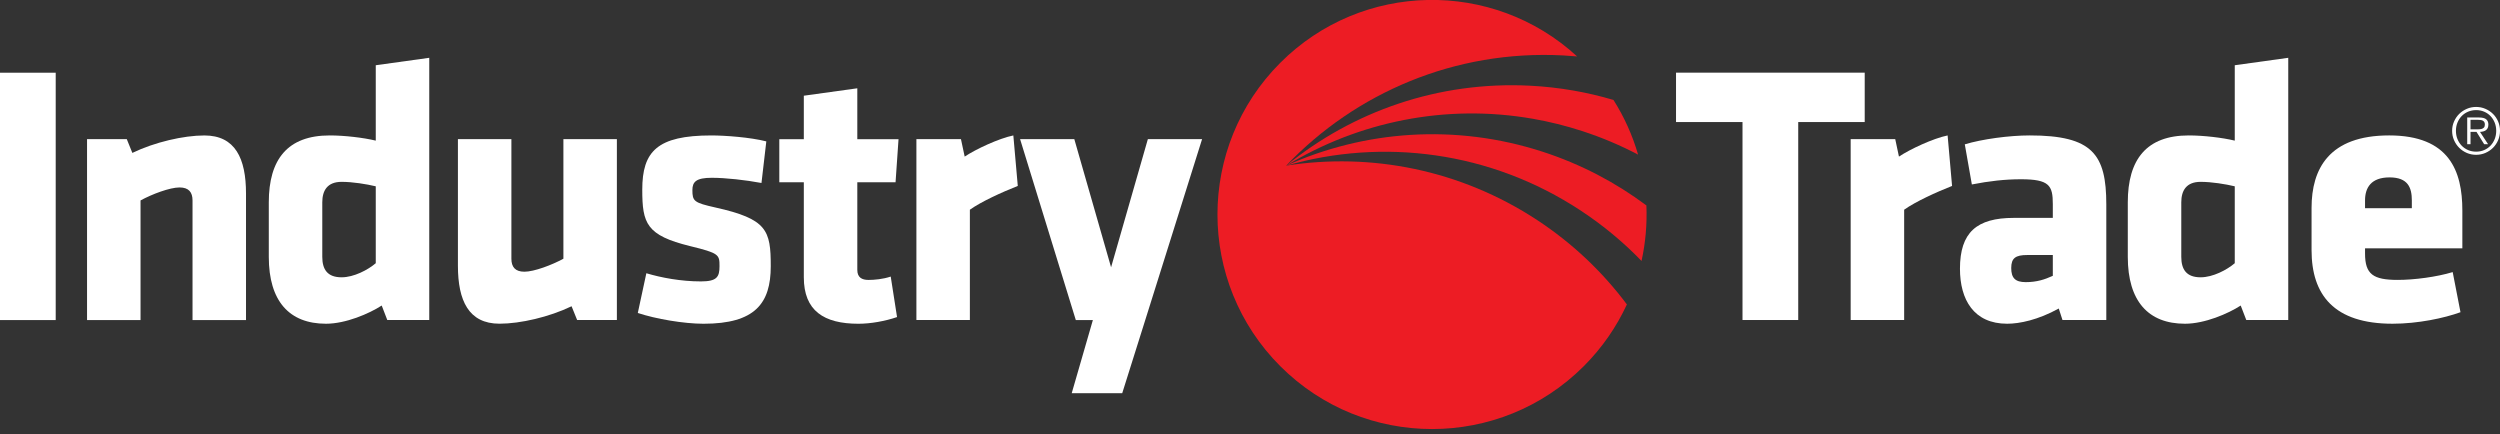 <?xml version="1.0" encoding="UTF-8" standalone="no"?>
<!DOCTYPE svg PUBLIC "-//W3C//DTD SVG 1.1//EN" "http://www.w3.org/Graphics/SVG/1.1/DTD/svg11.dtd">
<svg width="100%" height="100%" viewBox="0 0 380 66" version="1.1" xmlns="http://www.w3.org/2000/svg" xmlns:xlink="http://www.w3.org/1999/xlink" xml:space="preserve" xmlns:serif="http://www.serif.com/" style="fill-rule:evenodd;clip-rule:evenodd;stroke-linejoin:round;stroke-miterlimit:2;">
    <rect x="0" y="0" width="380" height="66" fill="#333333" stroke="none"/>
    <g transform="matrix(1,0,0,1,-14,-18)">
        <g transform="matrix(1.837,0,0,1.837,390.277,38.133)">
            <path d="M-0.413,-0.261L0.25,-0.261C0.341,-0.261 0.426,-0.271 0.504,-0.292C0.582,-0.313 0.646,-0.351 0.697,-0.407C0.748,-0.463 0.773,-0.547 0.773,-0.658C0.773,-0.745 0.757,-0.814 0.724,-0.865C0.69,-0.915 0.647,-0.953 0.596,-0.98C0.543,-1.006 0.483,-1.023 0.418,-1.032C0.352,-1.041 0.285,-1.045 0.219,-1.045L-0.413,-1.045L-0.413,-0.261ZM1.04,0.972L0.716,0.972L0.083,-0.047L-0.413,-0.047L-0.413,0.972L-0.686,0.972L-0.686,-1.239L0.282,-1.239C0.574,-1.239 0.778,-1.186 0.894,-1.081C1.009,-0.977 1.065,-0.834 1.065,-0.653C1.065,-0.545 1.048,-0.452 1.014,-0.376C0.979,-0.299 0.93,-0.238 0.867,-0.19C0.805,-0.143 0.73,-0.109 0.646,-0.086C0.56,-0.063 0.468,-0.05 0.371,-0.047L1.04,0.972ZM0.052,1.589C0.292,1.589 0.515,1.545 0.718,1.456C0.922,1.367 1.098,1.245 1.243,1.09C1.39,0.935 1.505,0.753 1.589,0.544C1.672,0.335 1.714,0.108 1.714,-0.136C1.714,-0.376 1.672,-0.601 1.589,-0.81C1.505,-1.019 1.39,-1.2 1.243,-1.353C1.098,-1.507 0.922,-1.628 0.718,-1.717C0.515,-1.805 0.292,-1.85 0.052,-1.85C-0.188,-1.85 -0.411,-1.805 -0.617,-1.717C-0.822,-1.628 -1,-1.507 -1.147,-1.353C-1.296,-1.2 -1.411,-1.019 -1.495,-0.81C-1.579,-0.601 -1.62,-0.376 -1.62,-0.136C-1.62,0.108 -1.579,0.335 -1.495,0.544C-1.411,0.753 -1.296,0.935 -1.147,1.09C-1,1.245 -0.822,1.367 -0.617,1.456C-0.411,1.545 -0.188,1.589 0.052,1.589M0.052,1.85C-0.224,1.85 -0.481,1.798 -0.722,1.694C-0.962,1.589 -1.172,1.447 -1.352,1.268C-1.531,1.088 -1.673,0.878 -1.777,0.638C-1.882,0.398 -1.935,0.14 -1.935,-0.136C-1.935,-0.407 -1.882,-0.663 -1.777,-0.904C-1.673,-1.144 -1.531,-1.353 -1.352,-1.531C-1.172,-1.709 -0.962,-1.85 -0.722,-1.954C-0.481,-2.059 -0.224,-2.111 0.052,-2.111C0.323,-2.111 0.58,-2.059 0.82,-1.954C1.061,-1.85 1.271,-1.709 1.45,-1.531C1.629,-1.353 1.771,-1.144 1.873,-0.904C1.976,-0.663 2.027,-0.407 2.027,-0.136C2.027,0.14 1.976,0.398 1.873,0.638C1.771,0.878 1.629,1.088 1.45,1.268C1.271,1.447 1.061,1.589 0.82,1.694C0.58,1.798 0.323,1.85 0.052,1.85" style="fill:white;fill-rule:nonzero;"/>
        </g>
        <g transform="matrix(1.837,0,0,1.837,14,12.475)">
            <rect x="0" y="9.024" width="4.609" height="20.467" style="fill:white;"/>
        </g>
        <g transform="matrix(1.837,0,0,1.837,43.264,38.589)">
            <path d="M0,15.273L0,5.377C0,4.702 -0.307,4.302 -1.076,4.302C-1.875,4.302 -3.35,4.855 -4.302,5.377L-4.302,15.273L-8.728,15.273L-8.728,0.307L-5.439,0.307L-4.979,1.444C-3.134,0.553 -0.737,0 0.983,0C3.534,0 4.425,1.905 4.425,4.794L4.425,15.273L0,15.273Z" style="fill:white;fill-rule:nonzero;"/>
        </g>
        <g transform="matrix(1.837,0,0,1.837,71.116,47.675)">
            <path d="M0,-0.738C-0.768,-0.922 -1.905,-1.107 -2.827,-1.107C-3.995,-1.107 -4.425,-0.4 -4.425,0.584L-4.425,5.101C-4.425,6.146 -3.995,6.791 -2.827,6.791C-1.813,6.791 -0.645,6.177 0,5.624L0,-0.738ZM-8.851,0.584C-8.851,-2.95 -7.314,-4.948 -3.811,-4.948C-2.581,-4.948 -1.014,-4.763 0,-4.518L0,-10.756L4.426,-11.371L4.426,10.325L0.953,10.325L0.492,9.127C-0.553,9.803 -2.489,10.633 -4.118,10.633C-7.16,10.633 -8.851,8.758 -8.851,5.101L-8.851,0.584Z" style="fill:white;fill-rule:nonzero;"/>
        </g>
        <g transform="matrix(1.837,0,0,1.837,91.732,67.203)">
            <path d="M0,-15.273L0,-5.377C0,-4.701 0.308,-4.302 1.076,-4.302C1.875,-4.302 3.35,-4.855 4.303,-5.377L4.303,-15.273L8.728,-15.273L8.728,-0.307L5.439,-0.307L4.979,-1.444C3.135,-0.553 0.738,0 -0.983,0C-3.534,0 -4.425,-1.905 -4.425,-4.794L-4.425,-15.273L0,-15.273Z" style="fill:white;fill-rule:nonzero;"/>
        </g>
        <g transform="matrix(1.837,0,0,1.837,120.938,38.587)">
            <path d="M0,15.581C-1.628,15.581 -3.964,15.182 -5.439,14.69L-4.732,11.402C-3.503,11.77 -1.875,12.078 -0.215,12.078C1.106,12.078 1.322,11.709 1.322,10.818C1.322,9.865 1.291,9.742 -1.106,9.158C-4.732,8.267 -5.07,7.284 -5.07,4.487C-5.07,1.322 -3.841,0 0.646,0C1.783,0 3.873,0.154 5.194,0.492L4.794,3.934C3.473,3.688 1.844,3.504 0.676,3.504C-0.614,3.504 -0.922,3.842 -0.922,4.518C-0.922,5.44 -0.799,5.563 0.983,5.962C5.255,6.915 5.562,7.837 5.562,10.818C5.562,13.891 4.272,15.581 0,15.581" style="fill:white;fill-rule:nonzero;"/>
        </g>
        <g transform="matrix(1.837,0,0,1.837,144.48,31.42)">
            <path d="M0,19.483C-2.858,19.483 -4.518,18.408 -4.518,15.642L-4.518,7.775L-6.546,7.775L-6.546,4.21L-4.518,4.21L-4.518,0.614L-0.092,0L-0.092,4.21L3.319,4.21L3.073,7.775L-0.092,7.775L-0.092,15.027C-0.092,15.642 0.276,15.857 0.83,15.857C1.321,15.857 2.028,15.795 2.673,15.58L3.196,18.93C2.212,19.268 1.014,19.483 0,19.483" style="fill:white;fill-rule:nonzero;"/>
        </g>
        <g transform="matrix(1.837,0,0,1.837,161.421,55.352)">
            <path d="M0,-2.981L0,6.146L-4.425,6.146L-4.425,-8.82L-0.738,-8.82L-0.43,-7.376C0.492,-7.99 2.397,-8.881 3.596,-9.127L3.964,-4.948C2.643,-4.425 0.953,-3.657 0,-2.981" style="fill:white;fill-rule:nonzero;"/>
        </g>
        <g transform="matrix(1.837,0,0,1.837,176.901,39.151)">
            <path d="M0,21.021L1.751,14.967L0.338,14.967L-4.271,0L0.215,0L3.257,10.603L6.3,0L10.787,0L6.085,14.967L4.179,21.021L0,21.021Z" style="fill:white;fill-rule:nonzero;"/>
        </g>
        <g transform="matrix(1.837,0,0,1.837,287.33,59.134)">
            <path d="M0,-12.293L0,4.087L-4.61,4.087L-4.61,-12.293L-10.111,-12.293L-10.111,-16.38L5.501,-16.38L5.501,-12.293L0,-12.293Z" style="fill:white;fill-rule:nonzero;"/>
        </g>
        <g transform="matrix(1.837,0,0,1.837,303.432,55.352)">
            <path d="M0,-2.981L0,6.146L-4.426,6.146L-4.426,-8.82L-0.738,-8.82L-0.431,-7.376C0.491,-7.99 2.396,-8.881 3.596,-9.127L3.964,-4.948C2.643,-4.425 0.952,-3.657 0,-2.981" style="fill:white;fill-rule:nonzero;"/>
        </g>
        <g transform="matrix(1.837,0,0,1.837,326.028,49.028)">
            <path d="M0,4.211L-2.12,4.211C-3.072,4.211 -3.441,4.457 -3.441,5.287C-3.441,6.116 -3.104,6.454 -2.243,6.454C-1.321,6.454 -0.676,6.239 0,5.932L0,4.211ZM0.8,9.589L0.492,8.636C-1.229,9.589 -2.766,9.896 -3.779,9.896C-6.545,9.896 -7.683,7.899 -7.683,5.348C-7.683,2.336 -6.3,1.138 -3.227,1.138L0,1.138L0,0.001C0,-1.536 -0.276,-2.058 -2.643,-2.058C-3.964,-2.058 -5.285,-1.905 -6.699,-1.628L-7.283,-4.947C-5.869,-5.377 -3.626,-5.685 -1.905,-5.685C3.289,-5.685 4.426,-4.117 4.426,0.031L4.426,9.589L0.8,9.589Z" style="fill:white;fill-rule:nonzero;"/>
        </g>
        <g transform="matrix(1.837,0,0,1.837,353.684,47.675)">
            <path d="M0,-0.738C-0.768,-0.922 -1.905,-1.107 -2.827,-1.107C-3.995,-1.107 -4.425,-0.4 -4.425,0.584L-4.425,5.101C-4.425,6.146 -3.995,6.791 -2.827,6.791C-1.812,6.791 -0.646,6.177 0,5.624L0,-0.738ZM-8.851,0.584C-8.851,-2.95 -7.314,-4.948 -3.811,-4.948C-2.581,-4.948 -1.014,-4.763 0,-4.518L0,-10.756L4.426,-11.371L4.426,10.325L0.953,10.325L0.492,9.127C-0.553,9.803 -2.489,10.633 -4.118,10.633C-7.16,10.633 -8.851,8.758 -8.851,5.101L-8.851,0.584Z" style="fill:white;fill-rule:nonzero;"/>
        </g>
        <g transform="matrix(1.837,0,0,1.837,380.599,57.327)">
            <path d="M0,-4.825C0,-5.87 -0.307,-6.73 -1.844,-6.73C-3.38,-6.73 -3.872,-5.87 -3.872,-4.825L-3.872,-4.179L0,-4.179L0,-4.825ZM-3.872,-0.861L-3.872,-0.43C-3.872,1.291 -3.195,1.752 -1.167,1.752C0.216,1.752 2.06,1.506 3.381,1.106L4.026,4.425C2.674,4.917 0.492,5.378 -1.598,5.378C-6.453,5.378 -8.297,2.981 -8.297,-0.707L-8.297,-4.21C-8.297,-7.437 -6.853,-10.203 -1.874,-10.203C3.104,-10.203 4.18,-7.253 4.18,-3.995L4.18,-0.861L-3.872,-0.861Z" style="fill:white;fill-rule:nonzero;"/>
        </g>
        <g transform="matrix(1.837,0,0,1.837,209.494,51.227)">
            <path d="M0,-4.38C6.458,-7.284 13.974,-7.885 21.235,-5.529C24.404,-4.497 27.281,-2.98 29.809,-1.088C29.872,0.451 29.738,1.996 29.406,3.505C27.918,1.964 26.239,0.563 24.375,-0.664C16.892,-5.592 7.988,-6.672 0,-4.38" style="fill:rgb(237,28,36);fill-rule:nonzero;"/>
        </g>
        <g transform="matrix(1.837,0,0,1.837,209.494,30.309)">
            <path d="M0,7.009C5.484,2.53 12.586,0 20.21,0.392C22.591,0.516 24.894,0.919 27.084,1.57C27.986,2.993 28.664,4.518 29.121,6.093C27.66,5.326 26.114,4.67 24.493,4.143C23.145,3.704 21.788,3.368 20.43,3.13C13.208,1.861 5.975,3.369 0,7.009" style="fill:rgb(237,28,36);fill-rule:nonzero;"/>
        </g>
        <g transform="matrix(1.837,0,0,1.837,208.608,73.672)">
            <path d="M0,-25.112C6.753,-31.865 17.593,-32.04 24.558,-25.637C24.171,-25.672 23.785,-25.7 23.395,-25.72C14.445,-26.189 6.217,-22.618 0.482,-16.601L0.48,-16.601C7.476,-17.692 14.884,-16.284 21.262,-12.091C24.204,-10.155 26.684,-7.783 28.676,-5.116C27.823,-3.265 26.633,-1.53 25.107,-0.004C18.174,6.928 6.932,6.928 0,-0.004C-6.934,-6.938 -6.934,-18.179 0,-25.112" style="fill:rgb(237,28,36);fill-rule:nonzero;"/>
        </g>
    </g>
</svg>
